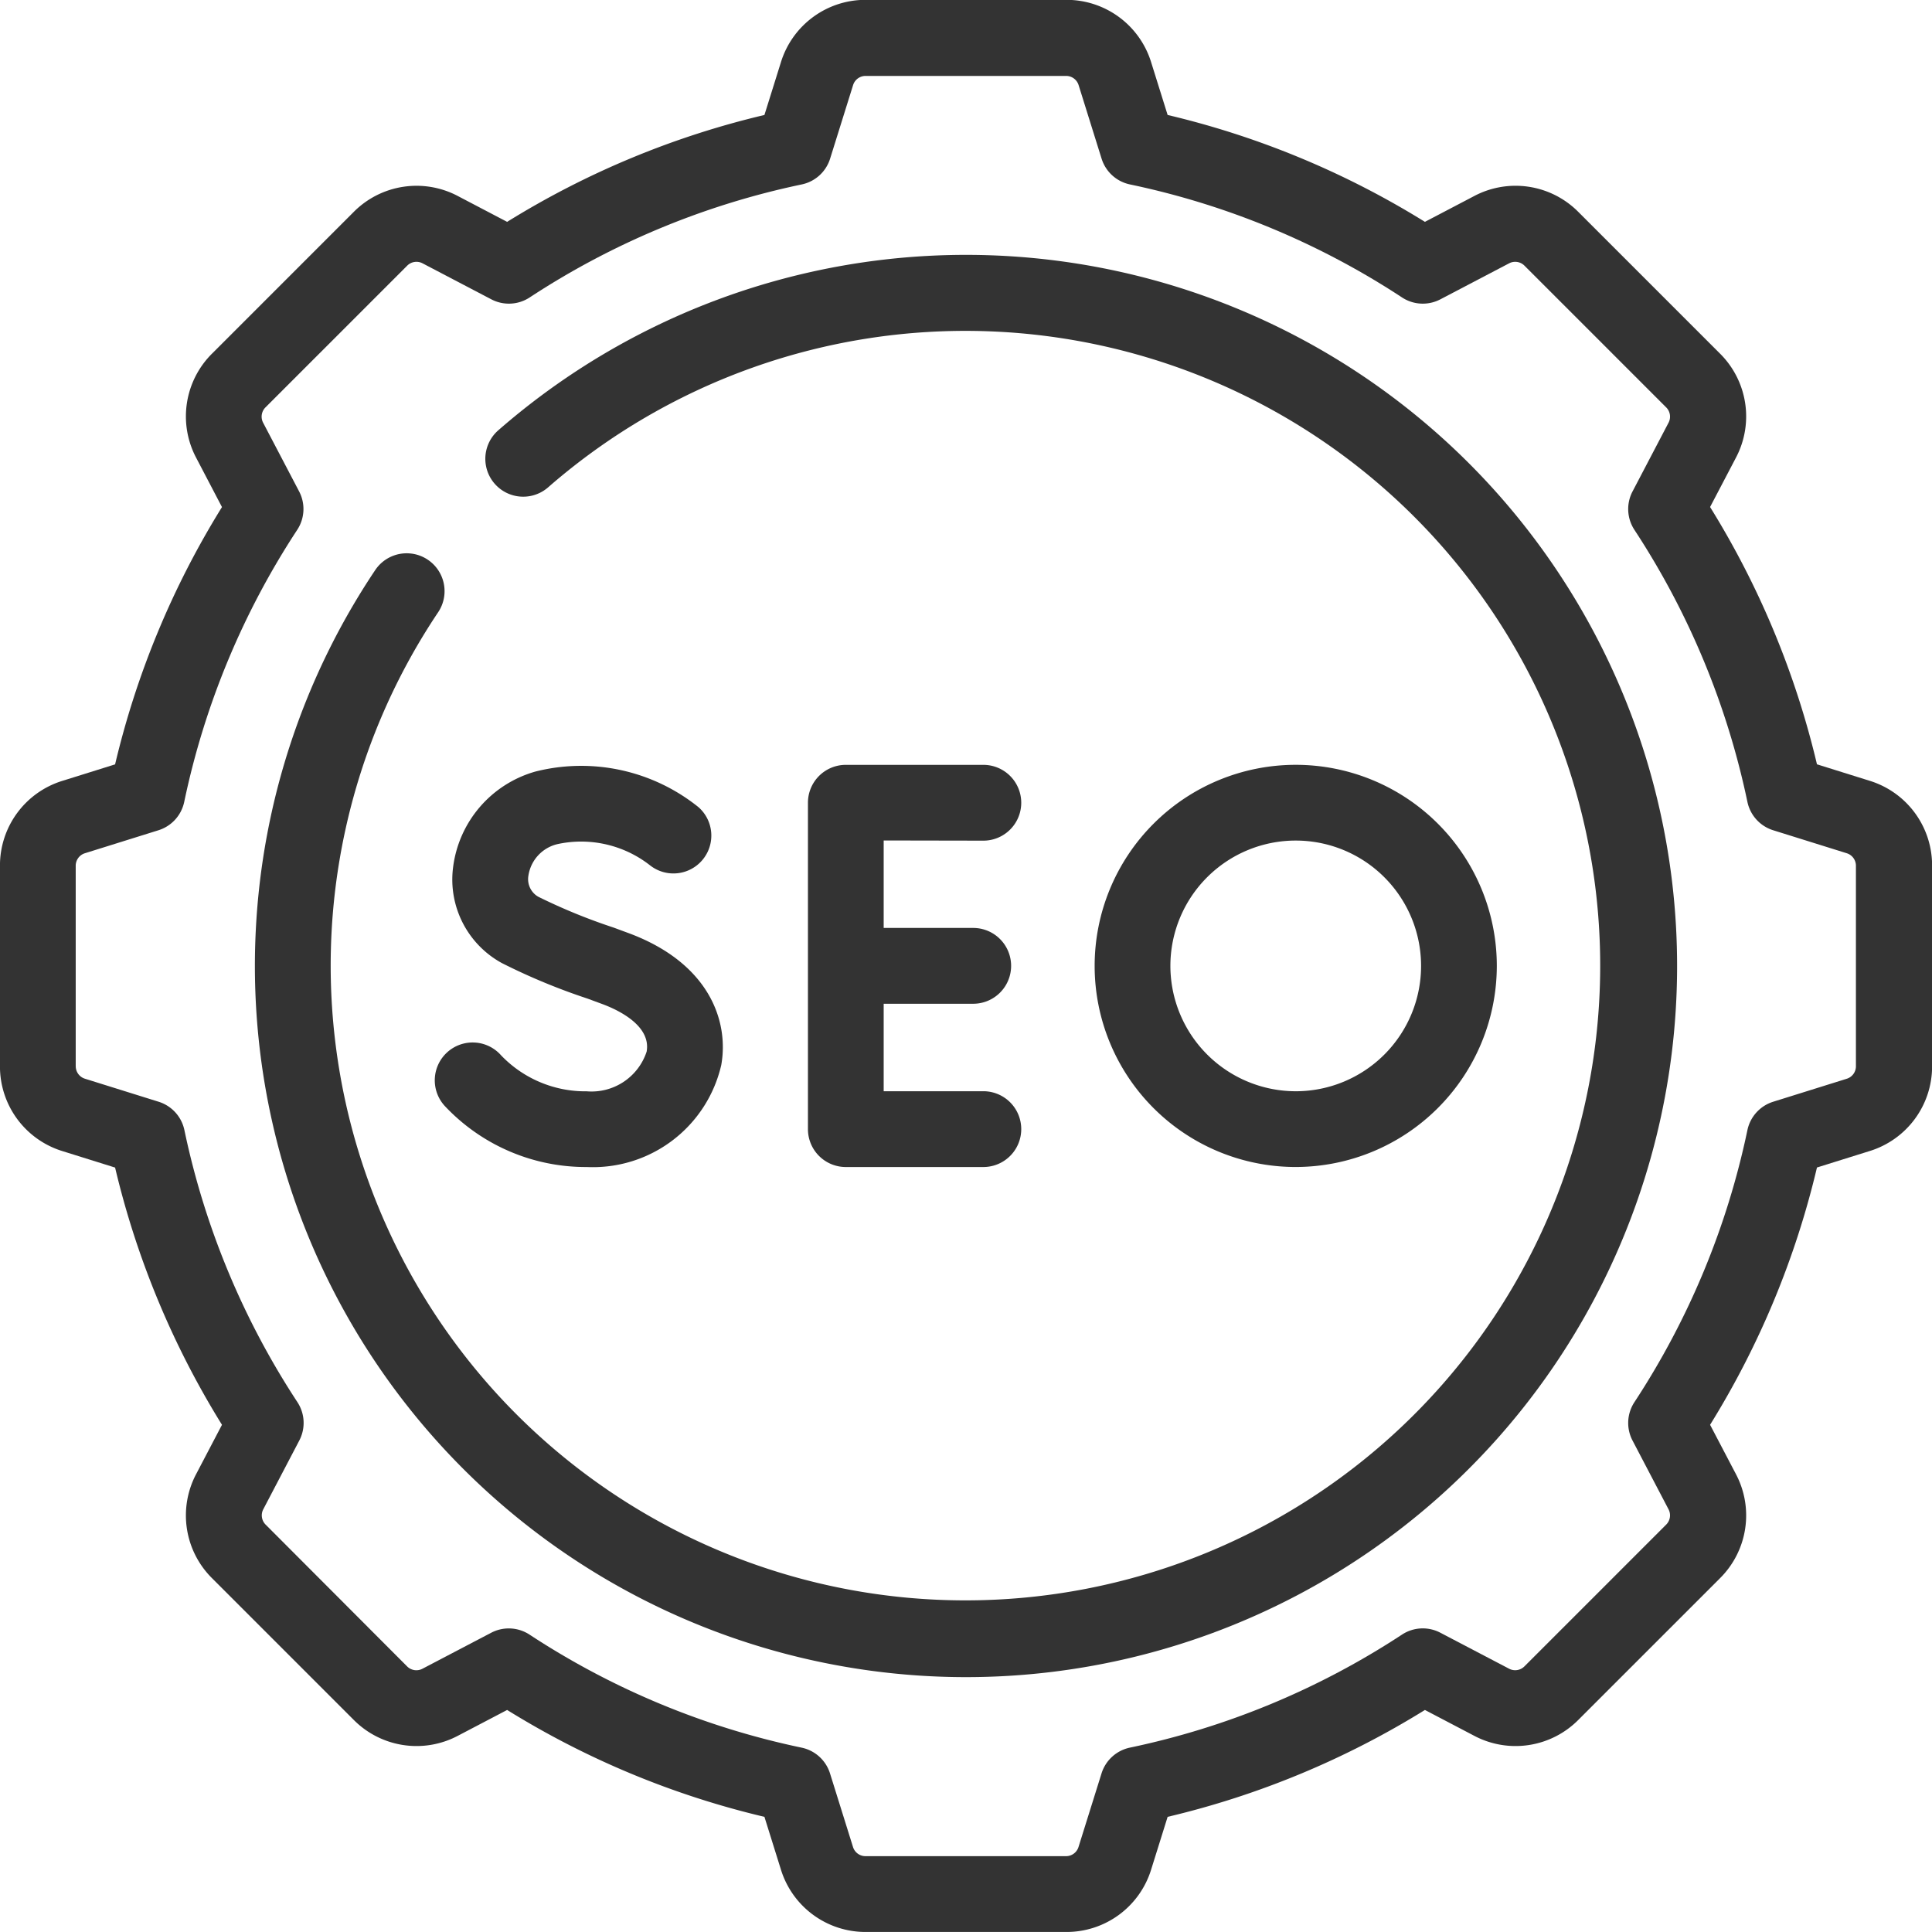 <?xml version="1.0" encoding="UTF-8"?> <svg xmlns="http://www.w3.org/2000/svg" width="63.72" height="63.719" viewBox="0 0 63.72 63.719"><g id="seo" transform="translate(-8.085 -12.122)"><g id="Group_50171" data-name="Group 50171" transform="translate(8.085 12.122)"><path id="Path_38594" data-name="Path 38594" d="M72,143.968l-.852,1.626a2.918,2.918,0,0,0,.524,3.433l4.674,4.674a2.918,2.918,0,0,0,3.433.524l1.626-.852a28.555,28.555,0,0,0,8.486,3.525l.544,1.74a2.919,2.919,0,0,0,2.8,2.057h6.61a2.918,2.918,0,0,0,2.8-2.057l.544-1.74a28.559,28.559,0,0,0,8.486-3.525l1.626.852a2.918,2.918,0,0,0,3.433-.524l4.674-4.674a2.918,2.918,0,0,0,.524-3.433l-.852-1.626a28.557,28.557,0,0,0,3.525-8.486l1.74-.544a2.919,2.919,0,0,0,2.057-2.8v-6.61a2.919,2.919,0,0,0-2.057-2.8l-1.74-.544a28.562,28.562,0,0,0-3.525-8.486l.852-1.626a2.918,2.918,0,0,0-.524-3.433l-4.674-4.674a2.917,2.917,0,0,0-3.433-.524l-1.626.852a28.556,28.556,0,0,0-8.486-3.525l-.544-1.74a2.919,2.919,0,0,0-2.8-2.057h-6.61a2.919,2.919,0,0,0-2.8,2.057l-.544,1.74a28.562,28.562,0,0,0-8.486,3.525l-1.626-.852a2.919,2.919,0,0,0-3.433.524l-4.674,4.674a2.919,2.919,0,0,0-.524,3.433L72,113.7a28.554,28.554,0,0,0-3.525,8.486l-1.74.544a2.919,2.919,0,0,0-2.057,2.8v6.61a2.918,2.918,0,0,0,2.057,2.8l1.74.544A28.568,28.568,0,0,0,72,143.968Zm-4.824-11.827v-6.61a.431.431,0,0,1,.3-.413l2.429-.759a1.249,1.249,0,0,0,.85-.936,26.1,26.1,0,0,1,3.728-8.974,1.249,1.249,0,0,0,.062-1.264l-1.187-2.266a.431.431,0,0,1,.077-.507l4.674-4.674a.431.431,0,0,1,.507-.077l2.267,1.187a1.249,1.249,0,0,0,1.264-.061,26.1,26.1,0,0,1,8.974-3.728,1.249,1.249,0,0,0,.936-.85l.759-2.429a.431.431,0,0,1,.413-.3h6.61a.431.431,0,0,1,.413.3l.759,2.429a1.249,1.249,0,0,0,.936.85,26.1,26.1,0,0,1,8.974,3.728,1.249,1.249,0,0,0,1.264.061l2.266-1.187a.431.431,0,0,1,.507.077l4.674,4.674a.431.431,0,0,1,.077.507l-1.187,2.266a1.249,1.249,0,0,0,.061,1.264,26.1,26.1,0,0,1,3.728,8.974,1.249,1.249,0,0,0,.85.936l2.429.759a.431.431,0,0,1,.3.413v6.61a.431.431,0,0,1-.3.413l-2.429.759a1.249,1.249,0,0,0-.85.936,26.1,26.1,0,0,1-3.728,8.974,1.249,1.249,0,0,0-.061,1.264l1.187,2.267a.431.431,0,0,1-.078.507l-4.674,4.674a.431.431,0,0,1-.507.077l-2.267-1.187a1.248,1.248,0,0,0-1.264.062,26.1,26.1,0,0,1-8.974,3.728,1.249,1.249,0,0,0-.936.85l-.76,2.43a.431.431,0,0,1-.413.3h-6.61a.431.431,0,0,1-.413-.3l-.759-2.429a1.249,1.249,0,0,0-.936-.85,26.1,26.1,0,0,1-8.974-3.728,1.249,1.249,0,0,0-1.264-.062l-2.267,1.187a.431.431,0,0,1-.507-.077L73.44,147.26a.431.431,0,0,1-.077-.507l1.187-2.267a1.249,1.249,0,0,0-.061-1.264,26.1,26.1,0,0,1-3.728-8.973,1.249,1.249,0,0,0-.85-.936l-2.429-.759A.431.431,0,0,1,67.177,132.141Z" transform="translate(-64.679 -96.976)" fill="#333"></path><path id="Path_38595" data-name="Path 38595" d="M138.614,194.359a23.454,23.454,0,1,0-15.426-41.122,1.249,1.249,0,0,0,1.644,1.881,20.935,20.935,0,1,1-3.628,4.121,1.249,1.249,0,0,0-2.074-1.393,23.457,23.457,0,0,0,19.485,36.513Z" transform="translate(-106.754 -139.045)" fill="#333"></path><path id="Path_38596" data-name="Path 38596" d="M230.481,250.968a1.249,1.249,0,1,0,0-2.5h-4.536a1.249,1.249,0,0,0-1.249,1.249v10.766a1.249,1.249,0,0,0,1.249,1.249h4.536a1.249,1.249,0,1,0,0-2.5h-3.287v-2.885h2.953a1.249,1.249,0,1,0,0-2.5h-2.953v-2.885Z" transform="translate(-198.049 -223.242)" fill="#333"></path><path id="Path_38597" data-name="Path 38597" d="M155.868,259.237a3.847,3.847,0,0,1-2.826-1.186,1.249,1.249,0,1,0-1.851,1.677,6.381,6.381,0,0,0,4.677,2.006,4.344,4.344,0,0,0,4.435-3.363c.261-1.462-.408-3.375-3.068-4.356l-.479-.177a19.062,19.062,0,0,1-2.488-1.018.668.668,0,0,1-.326-.691,1.26,1.26,0,0,1,.96-1.045,3.685,3.685,0,0,1,3.052.7,1.249,1.249,0,0,0,1.6-1.917,6.172,6.172,0,0,0-5.374-1.178,3.77,3.77,0,0,0-2.724,3.18,3.139,3.139,0,0,0,1.616,3.141,20.668,20.668,0,0,0,2.82,1.169l.477.176c.495.182,1.629.7,1.473,1.573A1.912,1.912,0,0,1,155.868,259.237Z" transform="translate(-136.515 -223.244)" fill="#333"></path><path id="Path_38598" data-name="Path 38598" d="M294.746,255.1a6.632,6.632,0,1,0-6.632,6.632A6.639,6.639,0,0,0,294.746,255.1Zm-10.766,0a4.134,4.134,0,1,1,4.134,4.134A4.139,4.139,0,0,1,283.98,255.1Z" transform="translate(-245.379 -223.243)" fill="#333"></path></g></g></svg> 